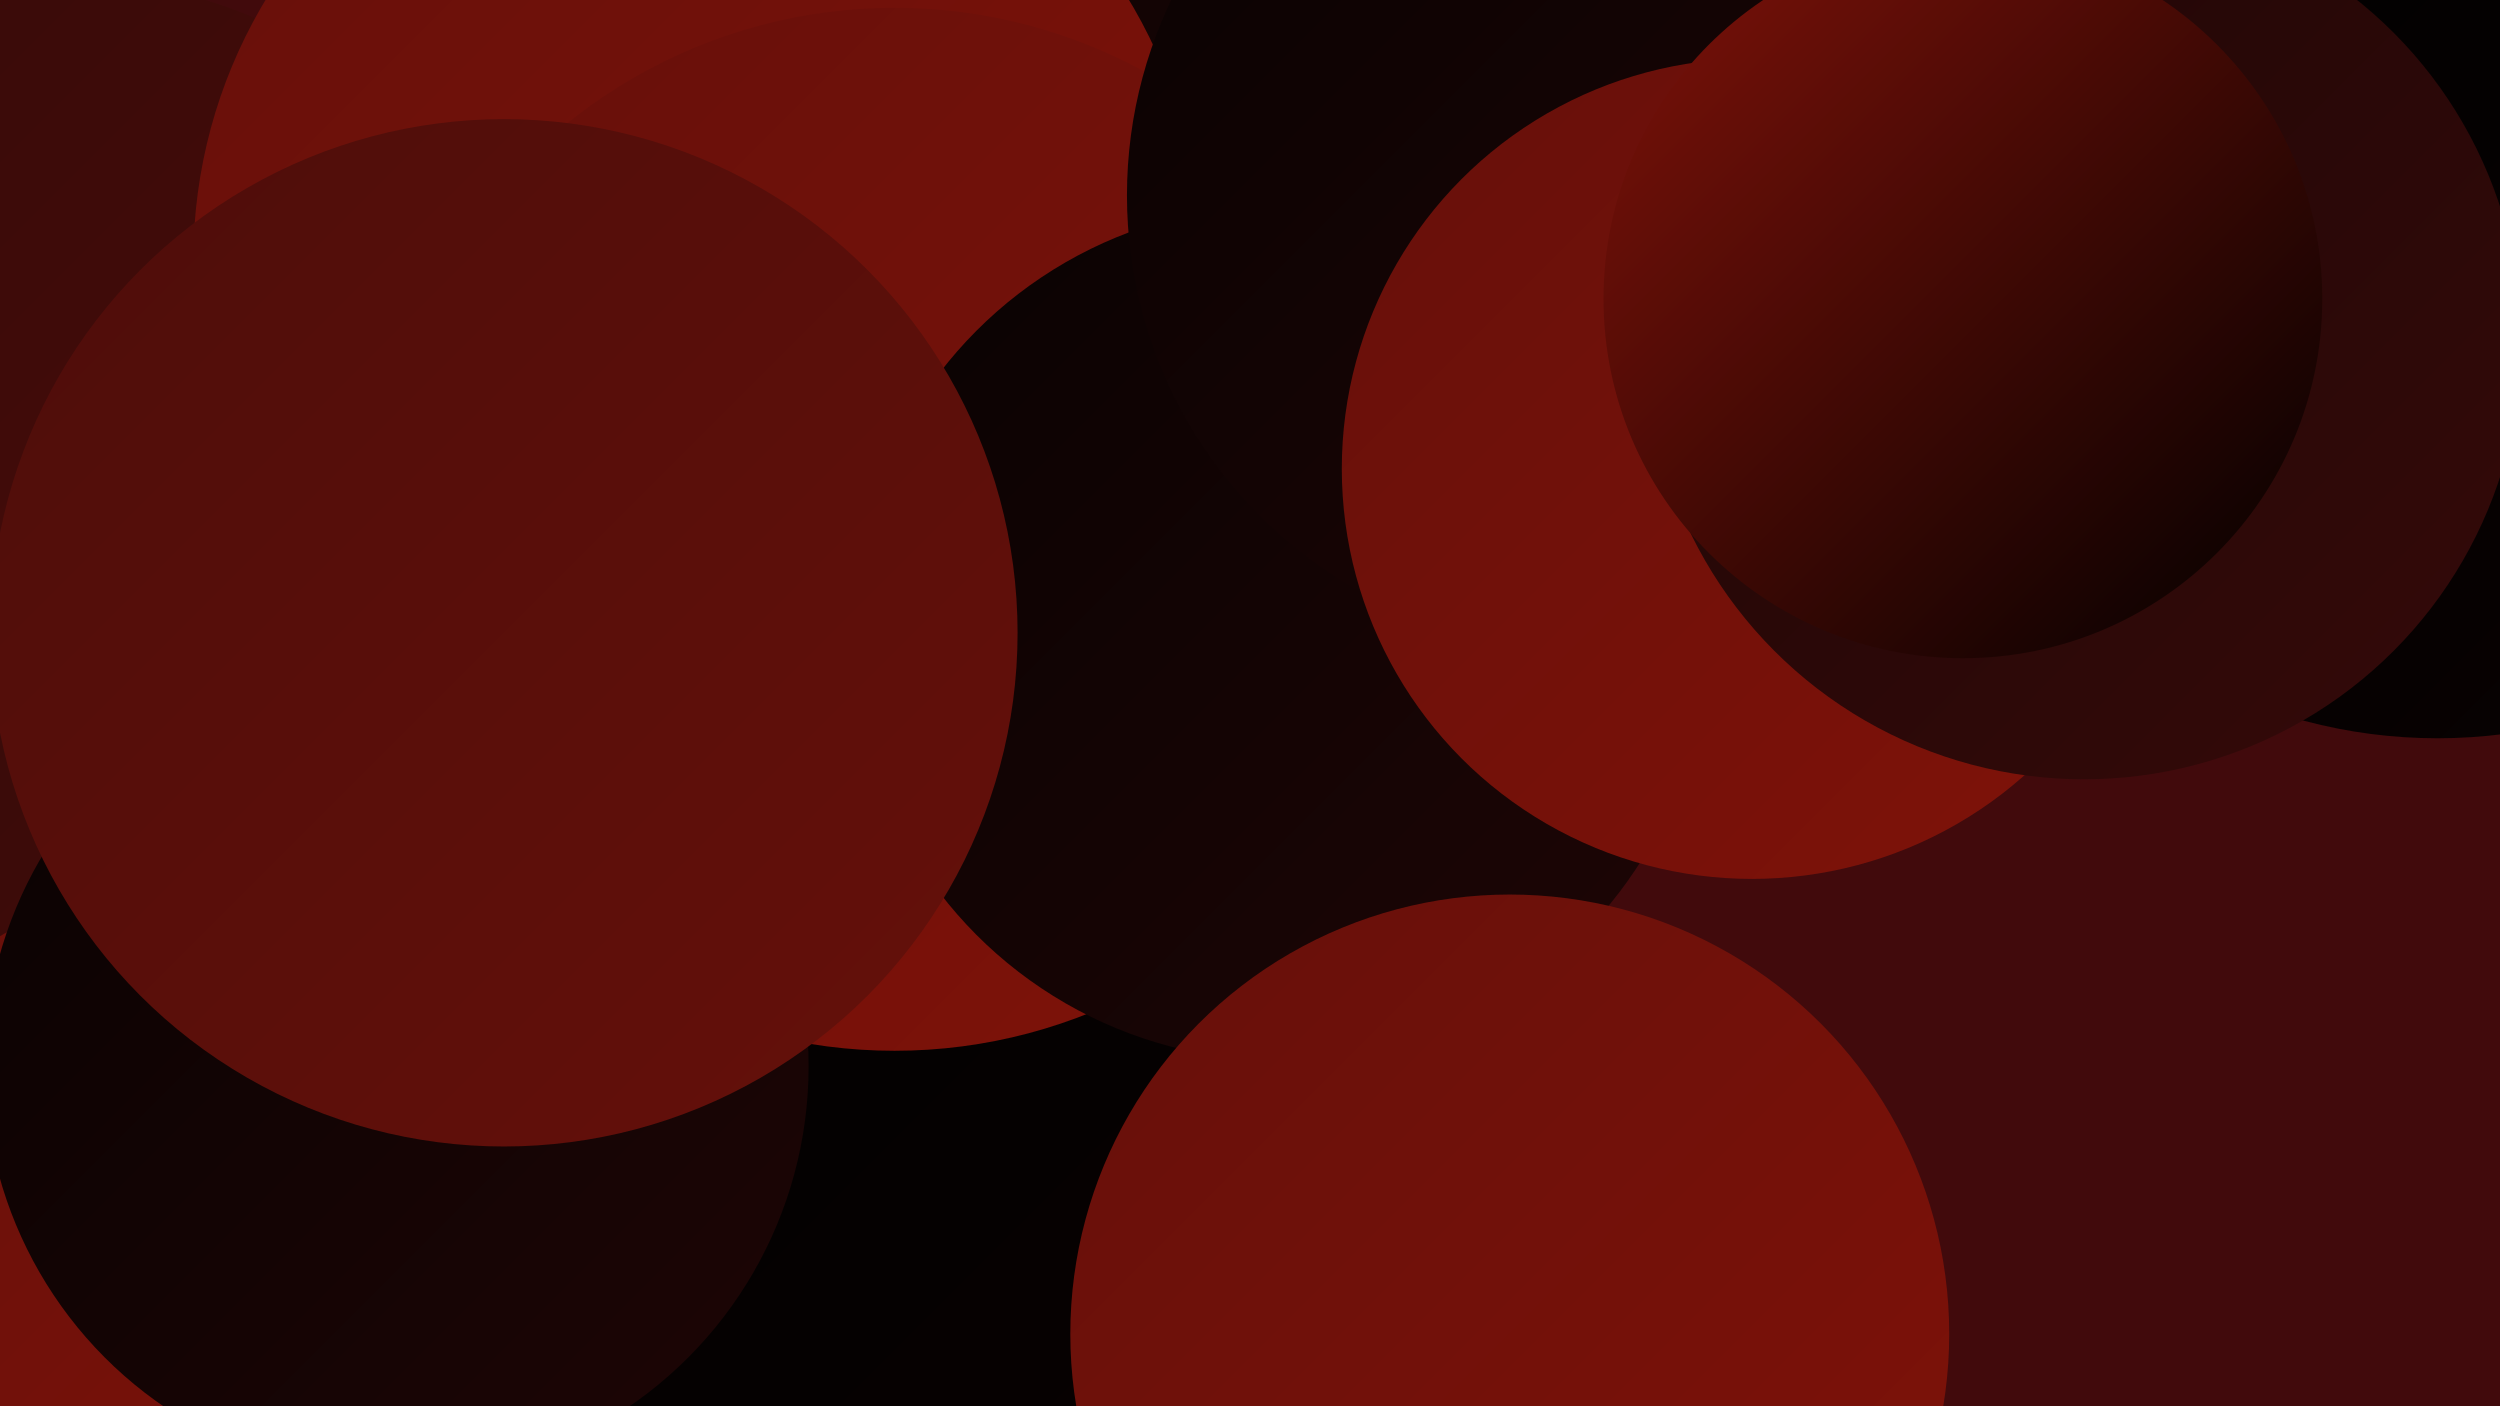 <?xml version="1.0" encoding="UTF-8"?><svg width="1280" height="720" xmlns="http://www.w3.org/2000/svg"><defs><linearGradient id="grad0" x1="0%" y1="0%" x2="100%" y2="100%"><stop offset="0%" style="stop-color:#000000;stop-opacity:1" /><stop offset="100%" style="stop-color:#090202;stop-opacity:1" /></linearGradient><linearGradient id="grad1" x1="0%" y1="0%" x2="100%" y2="100%"><stop offset="0%" style="stop-color:#090202;stop-opacity:1" /><stop offset="100%" style="stop-color:#1e0606;stop-opacity:1" /></linearGradient><linearGradient id="grad2" x1="0%" y1="0%" x2="100%" y2="100%"><stop offset="0%" style="stop-color:#1e0606;stop-opacity:1" /><stop offset="100%" style="stop-color:#350a09;stop-opacity:1" /></linearGradient><linearGradient id="grad3" x1="0%" y1="0%" x2="100%" y2="100%"><stop offset="0%" style="stop-color:#350a09;stop-opacity:1" /><stop offset="100%" style="stop-color:#4d0d0a;stop-opacity:1" /></linearGradient><linearGradient id="grad4" x1="0%" y1="0%" x2="100%" y2="100%"><stop offset="0%" style="stop-color:#4d0d0a;stop-opacity:1" /><stop offset="100%" style="stop-color:#66100a;stop-opacity:1" /></linearGradient><linearGradient id="grad5" x1="0%" y1="0%" x2="100%" y2="100%"><stop offset="0%" style="stop-color:#66100a;stop-opacity:1" /><stop offset="100%" style="stop-color:#801209;stop-opacity:1" /></linearGradient><linearGradient id="grad6" x1="0%" y1="0%" x2="100%" y2="100%"><stop offset="0%" style="stop-color:#801209;stop-opacity:1" /><stop offset="100%" style="stop-color:#000000;stop-opacity:1" /></linearGradient></defs><rect width="1280" height="720" fill="#410a0c" /><circle cx="26" cy="256" r="268" fill="url(#grad3)" /><circle cx="355" cy="442" r="190" fill="url(#grad4)" /><circle cx="299" cy="435" r="228" fill="url(#grad4)" /><circle cx="797" cy="11" r="288" fill="url(#grad0)" /><circle cx="486" cy="555" r="243" fill="url(#grad0)" /><circle cx="555" cy="57" r="281" fill="url(#grad1)" /><circle cx="74" cy="574" r="241" fill="url(#grad3)" /><circle cx="1248" cy="113" r="265" fill="url(#grad0)" /><circle cx="908" cy="157" r="248" fill="url(#grad2)" /><circle cx="357" cy="133" r="258" fill="url(#grad5)" /><circle cx="458" cy="271" r="267" fill="url(#grad5)" /><circle cx="655" cy="324" r="219" fill="url(#grad1)" /><circle cx="809" cy="100" r="232" fill="url(#grad1)" /><circle cx="99" cy="645" r="193" fill="url(#grad5)" /><circle cx="203" cy="546" r="211" fill="url(#grad1)" /><circle cx="897" cy="240" r="210" fill="url(#grad5)" /><circle cx="258" cy="324" r="263" fill="url(#grad4)" /><circle cx="1067" cy="175" r="224" fill="url(#grad2)" /><circle cx="773" cy="683" r="225" fill="url(#grad5)" /><circle cx="1005" cy="153" r="184" fill="url(#grad6)" /></svg>